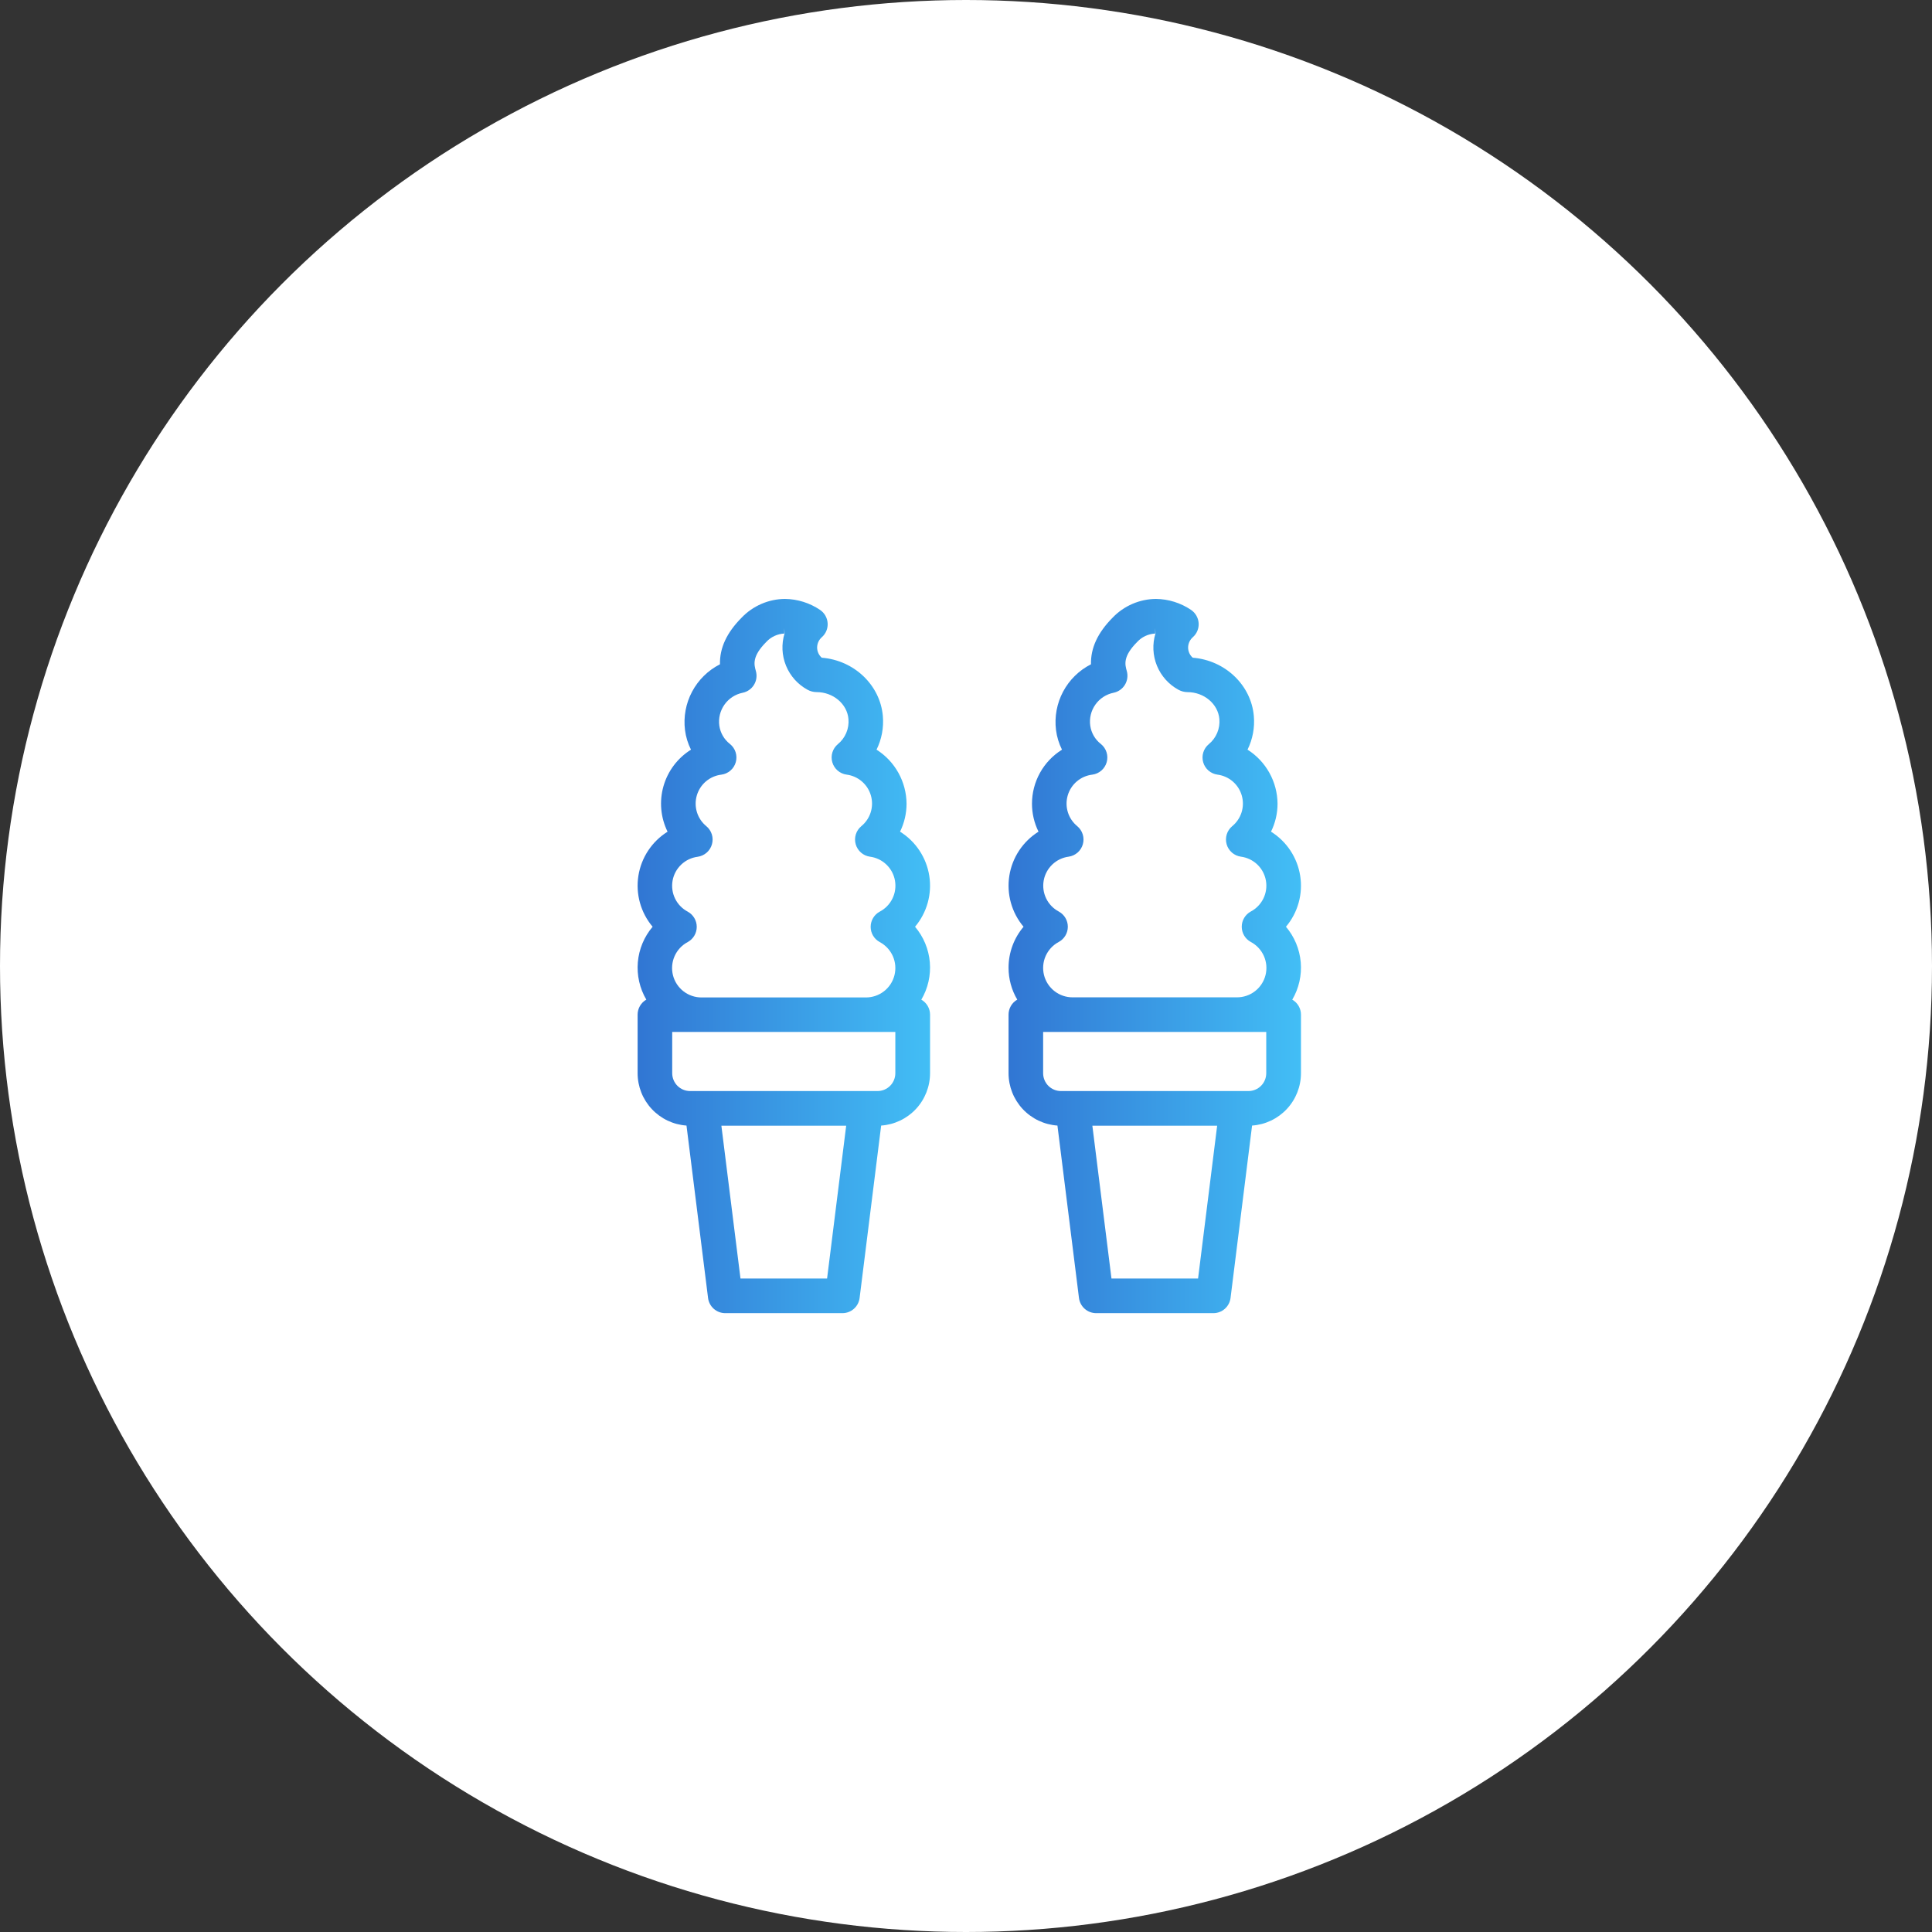 <svg width="300" height="300" viewBox="0 0 300 300" fill="none" xmlns="http://www.w3.org/2000/svg">
<rect x="0" y="0" width="300" height="300" fill="#333333" stroke="none"/>
<circle cx="150" cy="150" r="150" fill="white"/>
<g clip-path="url(#clip0_803_4442)">
<path d="M139.758 129.145C140.423 127.793 140.769 126.307 140.769 124.8C140.756 123.123 140.322 121.476 139.508 120.01C138.694 118.543 137.526 117.304 136.109 116.406C136.908 114.786 137.247 112.979 137.088 111.18C136.669 106.366 132.615 102.52 127.6 102.129C127.375 101.931 127.195 101.688 127.071 101.414C126.947 101.141 126.884 100.845 126.883 100.545C126.885 100.241 126.952 99.94 127.078 99.663C127.205 99.386 127.389 99.14 127.618 98.939C127.925 98.668 128.166 98.33 128.322 97.951C128.477 97.572 128.543 97.162 128.514 96.753C128.486 96.344 128.366 95.947 128.162 95.591C127.957 95.236 127.674 94.932 127.335 94.703C125.726 93.617 123.835 93.025 121.894 93C120.635 93.009 119.391 93.271 118.236 93.77C117.08 94.269 116.036 94.994 115.166 95.903C112.847 98.237 111.739 100.613 111.797 103.151C109.952 104.088 108.44 105.57 107.469 107.397C106.497 109.224 106.112 111.306 106.366 113.359C106.501 114.421 106.815 115.452 107.295 116.409C105.218 117.704 103.697 119.724 103.025 122.077C102.353 124.43 102.58 126.949 103.66 129.145C102.458 129.895 101.431 130.895 100.649 132.077C99.868 133.258 99.349 134.595 99.129 135.994C98.908 137.394 98.992 138.825 99.373 140.19C99.754 141.555 100.424 142.822 101.338 143.905C100.021 145.457 99.22 147.379 99.044 149.407C98.869 151.434 99.329 153.466 100.359 155.221C99.949 155.456 99.608 155.796 99.371 156.205C99.134 156.614 99.009 157.078 99.008 157.551V166.651C99.011 168.715 99.796 170.7 101.205 172.208C102.613 173.716 104.541 174.634 106.599 174.777L109.947 201.552C110.029 202.202 110.345 202.799 110.836 203.233C111.327 203.666 111.959 203.906 112.614 203.907H130.808C131.464 203.907 132.097 203.668 132.588 203.234C133.08 202.801 133.397 202.203 133.479 201.552L136.826 174.777C138.885 174.634 140.813 173.716 142.221 172.208C143.63 170.7 144.415 168.715 144.418 166.651V157.551C144.417 157.078 144.292 156.615 144.054 156.207C143.816 155.799 143.474 155.461 143.063 155.228C144.096 153.473 144.557 151.44 144.382 149.411C144.208 147.382 143.406 145.458 142.088 143.905C143.002 142.822 143.672 141.555 144.053 140.19C144.434 138.825 144.518 137.394 144.297 135.994C144.077 134.595 143.558 133.258 142.776 132.077C141.995 130.895 140.968 129.895 139.766 129.145H139.758ZM114.983 198.531L112.016 174.799H131.396L128.428 198.531H114.983ZM110.549 131.105C110.693 130.604 110.689 130.072 110.536 129.574C110.384 129.076 110.089 128.633 109.689 128.299C109 127.737 108.491 126.985 108.226 126.136C107.961 125.287 107.952 124.379 108.199 123.524C108.447 122.67 108.941 121.908 109.618 121.332C110.296 120.757 111.129 120.393 112.012 120.288C112.535 120.22 113.026 119.999 113.424 119.654C113.823 119.309 114.111 118.854 114.253 118.347C114.395 117.839 114.385 117.301 114.224 116.799C114.062 116.297 113.757 115.854 113.345 115.524C112.447 114.827 111.856 113.807 111.696 112.682C111.538 111.528 111.824 110.357 112.498 109.408C113.172 108.458 114.183 107.801 115.324 107.57C115.686 107.496 116.029 107.348 116.331 107.135C116.634 106.922 116.889 106.65 117.082 106.334C117.274 106.018 117.399 105.666 117.45 105.3C117.5 104.933 117.474 104.561 117.374 104.205C117.091 103.197 116.736 101.947 118.973 99.695C119.332 99.302 119.765 98.983 120.248 98.757C120.731 98.531 121.254 98.403 121.786 98.38V97.509L121.826 98.359C121.321 100.007 121.402 101.78 122.055 103.375C122.709 104.971 123.894 106.291 125.41 107.112C125.837 107.345 126.315 107.468 126.801 107.47C129.371 107.47 131.547 109.302 131.747 111.642C131.813 112.38 131.697 113.122 131.409 113.804C131.122 114.486 130.672 115.088 130.098 115.556C129.7 115.89 129.406 116.332 129.253 116.83C129.101 117.327 129.096 117.858 129.239 118.358C129.382 118.858 129.667 119.306 130.059 119.647C130.452 119.988 130.935 120.208 131.45 120.281C132.33 120.393 133.159 120.761 133.832 121.34C134.505 121.919 134.993 122.683 135.236 123.536C135.48 124.39 135.467 125.297 135.2 126.143C134.932 126.99 134.422 127.739 133.733 128.299C133.334 128.633 133.041 129.076 132.889 129.574C132.737 130.071 132.732 130.602 132.875 131.102C133.019 131.603 133.304 132.051 133.697 132.392C134.09 132.734 134.573 132.954 135.088 133.026C136.046 133.152 136.939 133.58 137.637 134.248C138.335 134.916 138.802 135.788 138.971 136.739C139.139 137.691 139.001 138.671 138.574 139.538C138.148 140.405 137.457 141.113 136.601 141.561C136.175 141.791 135.82 142.132 135.573 142.548C135.326 142.963 135.195 143.438 135.195 143.921C135.195 144.405 135.326 144.879 135.573 145.295C135.82 145.71 136.175 146.051 136.601 146.281C137.504 146.76 138.221 147.527 138.637 148.462C139.052 149.396 139.142 150.442 138.892 151.434C138.642 152.425 138.067 153.304 137.258 153.93C136.45 154.555 135.455 154.891 134.432 154.884H108.958C107.936 154.891 106.94 154.555 106.132 153.93C105.323 153.304 104.747 152.425 104.497 151.434C104.248 150.442 104.338 149.396 104.753 148.462C105.169 147.527 105.886 146.76 106.79 146.281C107.214 146.05 107.568 145.709 107.814 145.294C108.061 144.878 108.191 144.404 108.191 143.921C108.191 143.438 108.061 142.964 107.814 142.549C107.568 142.133 107.214 141.792 106.79 141.561C105.937 141.111 105.249 140.401 104.827 139.534C104.404 138.667 104.268 137.689 104.439 136.74C104.61 135.79 105.079 134.92 105.777 134.256C106.475 133.591 107.367 133.165 108.324 133.041C108.843 132.969 109.329 132.748 109.725 132.405C110.12 132.061 110.407 131.609 110.549 131.105ZM104.381 160.242H139.027V166.651C139.026 167.385 138.734 168.088 138.216 168.607C137.697 169.126 136.994 169.417 136.26 169.418H107.148C106.415 169.417 105.712 169.124 105.193 168.606C104.675 168.087 104.383 167.385 104.381 166.651V160.242Z" fill="url(#paint0_linear_803_4442)"/>
<path d="M199.684 143.905C200.598 142.822 201.268 141.554 201.649 140.189C202.031 138.824 202.114 137.393 201.894 135.993C201.673 134.593 201.155 133.256 200.373 132.074C199.591 130.892 198.564 129.892 197.362 129.141C198.029 127.791 198.376 126.306 198.376 124.8C198.363 123.123 197.929 121.476 197.115 120.01C196.301 118.543 195.133 117.304 193.716 116.406C194.515 114.786 194.854 112.979 194.695 111.18C194.276 106.366 190.222 102.52 185.207 102.129C184.982 101.932 184.801 101.688 184.677 101.415C184.554 101.142 184.49 100.845 184.49 100.545C184.492 100.24 184.56 99.94 184.687 99.663C184.814 99.386 184.999 99.139 185.229 98.939C185.535 98.667 185.776 98.328 185.931 97.948C186.087 97.569 186.153 97.159 186.125 96.749C186.095 96.341 185.974 95.945 185.769 95.591C185.565 95.236 185.283 94.933 184.945 94.703C183.336 93.617 181.445 93.025 179.504 93C178.245 93.009 177.001 93.271 175.844 93.77C174.688 94.268 173.644 94.994 172.773 95.903C170.457 98.237 169.35 100.613 169.407 103.151C167.561 104.087 166.05 105.569 165.078 107.396C164.106 109.223 163.721 111.306 163.977 113.359C164.112 114.421 164.426 115.452 164.905 116.409C163.48 117.297 162.304 118.533 161.489 120.001C160.674 121.47 160.246 123.121 160.246 124.8C160.245 126.306 160.592 127.791 161.26 129.141C160.058 129.892 159.031 130.892 158.249 132.074C157.467 133.256 156.948 134.593 156.728 135.993C156.508 137.393 156.591 138.824 156.972 140.189C157.354 141.554 158.024 142.822 158.937 143.905C157.43 145.684 156.604 147.942 156.607 150.274C156.607 152.014 157.074 153.722 157.959 155.221C157.548 155.456 157.207 155.795 156.97 156.204C156.733 156.613 156.607 157.078 156.607 157.551V166.651C156.61 168.715 157.395 170.701 158.803 172.209C160.212 173.717 162.14 174.635 164.199 174.777L167.543 201.552C167.626 202.202 167.943 202.8 168.434 203.233C168.926 203.667 169.558 203.906 170.214 203.907H188.408C189.063 203.907 189.696 203.668 190.188 203.234C190.68 202.801 190.996 202.203 191.078 201.552L194.422 174.777C196.481 174.634 198.409 173.716 199.817 172.208C201.226 170.7 202.011 168.715 202.014 166.651V157.551C202.014 157.079 201.889 156.615 201.652 156.207C201.414 155.799 201.073 155.461 200.663 155.228C201.694 153.472 202.153 151.439 201.978 149.411C201.802 147.382 201.001 145.458 199.684 143.905ZM172.59 198.531L169.622 174.799H188.999L186.035 198.531H172.59ZM168.142 131.105C168.286 130.604 168.282 130.072 168.13 129.573C167.977 129.075 167.684 128.631 167.285 128.295C166.595 127.734 166.086 126.983 165.821 126.134C165.555 125.285 165.546 124.377 165.793 123.523C166.04 122.669 166.534 121.907 167.212 121.332C167.889 120.756 168.722 120.393 169.604 120.288C170.127 120.22 170.619 120 171.018 119.655C171.417 119.31 171.706 118.856 171.848 118.348C171.991 117.84 171.981 117.302 171.819 116.8C171.658 116.298 171.353 115.854 170.941 115.524C170.043 114.827 169.452 113.807 169.293 112.682C169.133 111.529 169.418 110.358 170.092 109.408C170.765 108.458 171.775 107.801 172.916 107.57C173.279 107.496 173.622 107.348 173.924 107.135C174.227 106.922 174.482 106.65 174.675 106.334C174.868 106.018 174.993 105.666 175.044 105.3C175.095 104.934 175.07 104.561 174.97 104.205C174.683 103.197 174.332 101.947 176.569 99.695C176.928 99.302 177.361 98.983 177.844 98.757C178.327 98.531 178.85 98.403 179.382 98.38V97.509L179.422 98.359C178.917 100.008 178.998 101.781 179.651 103.377C180.304 104.973 181.49 106.294 183.006 107.115C183.434 107.347 183.911 107.47 184.397 107.474C186.967 107.474 189.139 109.305 189.343 111.646C189.408 112.383 189.291 113.125 189.004 113.807C188.717 114.489 188.267 115.091 187.695 115.56C187.294 115.893 186.999 116.335 186.846 116.833C186.692 117.33 186.687 117.862 186.83 118.363C186.973 118.863 187.259 119.312 187.652 119.653C188.046 119.994 188.53 120.213 189.046 120.284C189.925 120.398 190.751 120.767 191.423 121.345C192.094 121.923 192.582 122.686 192.825 123.538C193.068 124.39 193.055 125.295 192.79 126.141C192.524 126.986 192.016 127.735 191.329 128.295C190.93 128.63 190.637 129.072 190.485 129.57C190.333 130.068 190.328 130.599 190.472 131.099C190.615 131.599 190.9 132.047 191.293 132.389C191.686 132.73 192.169 132.95 192.684 133.023C193.64 133.147 194.532 133.573 195.23 134.238C195.929 134.903 196.397 135.773 196.568 136.722C196.739 137.671 196.603 138.649 196.181 139.516C195.758 140.383 195.071 141.093 194.218 141.543C193.794 141.774 193.44 142.115 193.193 142.531C192.947 142.946 192.817 143.42 192.817 143.903C192.817 144.386 192.947 144.86 193.193 145.276C193.44 145.691 193.794 146.032 194.218 146.263C195.122 146.742 195.839 147.509 196.254 148.444C196.67 149.378 196.76 150.424 196.51 151.416C196.26 152.407 195.685 153.286 194.876 153.912C194.067 154.537 193.072 154.873 192.05 154.866H166.579C165.557 154.874 164.561 154.539 163.751 153.913C162.942 153.288 162.366 152.409 162.116 151.418C161.865 150.426 161.955 149.379 162.37 148.444C162.786 147.51 163.503 146.742 164.407 146.263C164.832 146.033 165.187 145.692 165.434 145.277C165.682 144.861 165.812 144.387 165.812 143.903C165.812 143.42 165.682 142.945 165.434 142.53C165.187 142.114 164.832 141.773 164.407 141.543C163.556 141.091 162.871 140.381 162.45 139.514C162.029 138.647 161.895 137.67 162.066 136.722C162.237 135.774 162.705 134.905 163.402 134.24C164.099 133.575 164.99 133.149 165.945 133.023C166.457 132.949 166.936 132.728 167.326 132.388C167.716 132.048 167.999 131.602 168.142 131.105ZM161.977 160.242H196.623V166.651C196.622 167.385 196.33 168.088 195.812 168.607C195.293 169.126 194.59 169.417 193.856 169.418H164.744C164.01 169.417 163.307 169.126 162.788 168.607C162.27 168.088 161.978 167.385 161.977 166.651V160.242Z" fill="url(#paint1_linear_803_4442)"/>
</g>
<defs>
<linearGradient id="paint0_linear_803_4442" x1="99.008" y1="203.907" x2="146.092" y2="203.907" gradientUnits="userSpaceOnUse">
<stop stop-color="#3176D3"/>
<stop offset="1" stop-color="#43C1F7"/>
</linearGradient>
<linearGradient id="paint1_linear_803_4442" x1="156.607" y1="203.907" x2="203.687" y2="203.907" gradientUnits="userSpaceOnUse">
<stop stop-color="#3176D3"/>
<stop offset="1" stop-color="#43C1F7"/>
</linearGradient>
<clipPath id="clip0_803_4442">
<rect width="103" height="110.907" fill="white" transform="translate(99 93)"/>
</clipPath>
</defs>
</svg>
